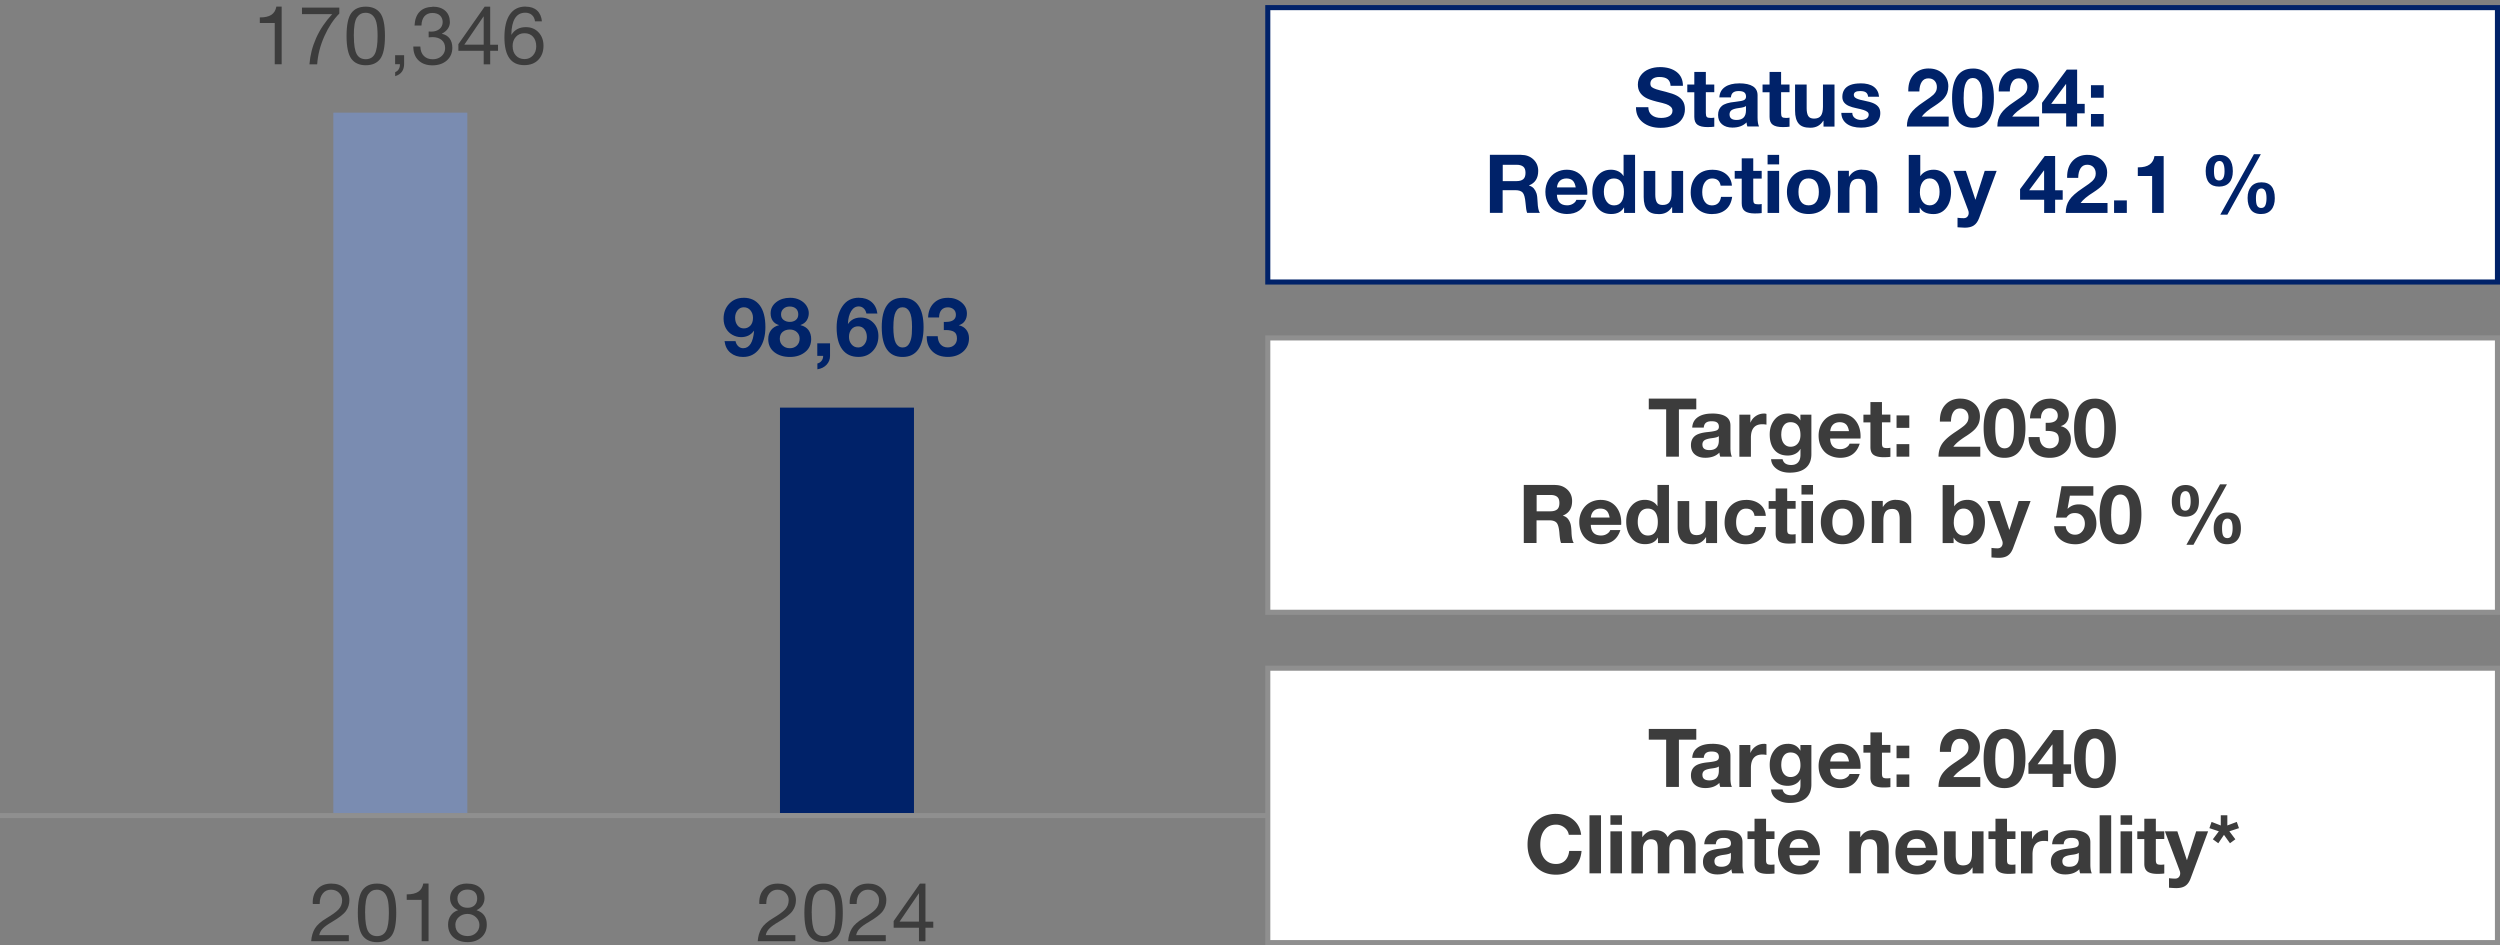 <svg xmlns="http://www.w3.org/2000/svg" width="492" height="186" viewBox="0 0 492 186"><rect x="0" y="0" width="492" height="186" fill="#808080" stroke="none"/><g data-name="Daten"><g fill="none"><path d="M13.4 156.64c.75 0 1.32.26 1.71.78.39.52.58 1.47.58 2.87s-.19 2.35-.58 2.86-.96.77-1.71.77-1.34-.27-1.72-.81c-.38-.54-.57-1.48-.57-2.83s.19-2.31.57-2.85.95-.8 1.72-.8zm-1.41 3.64c0 1.08.11 1.83.34 2.25.23.42.58.63 1.08.63s.87-.22 1.09-.66.33-1.17.33-2.19c0-.75-.05-1.33-.15-1.72-.1-.39-.25-.69-.47-.89-.22-.2-.49-.3-.81-.3-.43 0-.78.19-1.03.58-.25.38-.38 1.15-.38 2.3zM2.49 18.8c.66 0 1.17.17 1.53.51.36.34.55.81.55 1.4 0 .3-.08.57-.24.82-.16.25-.4.45-.71.62v.02c.41.09.72.29.93.59s.32.68.32 1.14c0 .65-.22 1.17-.65 1.57-.43.4-1 .6-1.71.61-.7 0-1.26-.2-1.67-.61-.41-.41-.62-.97-.62-1.69v-.03h.83c.02.5.16.89.42 1.17s.61.41 1.04.41c.3 0 .56-.06.79-.19s.4-.3.52-.5c.12-.21.18-.44.18-.69 0-.42-.13-.76-.4-1s-.63-.37-1.1-.37c-.14.01-.3.02-.47.03v-.73h.31c.41 0 .73-.11.98-.32.25-.22.38-.5.38-.85s-.11-.63-.32-.83-.51-.31-.9-.32c-.41 0-.72.14-.95.41-.23.27-.35.65-.36 1.15H.35c.04-.75.24-1.33.61-1.72.37-.39.88-.59 1.52-.6zM9.38 18.8v4.72h.93v.76h-.93v1.67H8.6v-1.67H5.59v-.83l3.13-4.65h.66zm-.8 1.22l-2.29 3.5H8.6v-3.5h-.02zM13.61 18.8c.57 0 1.02.16 1.36.47s.53.77.58 1.35h-.82c-.05-.34-.17-.61-.37-.79-.2-.19-.46-.28-.78-.28-1.07 0-1.63.9-1.67 2.71l.02.02c.37-.63.95-.94 1.72-.94.63 0 1.13.22 1.52.66.39.44.58.99.58 1.65 0 .71-.2 1.29-.61 1.74-.4.45-.97.68-1.69.68-1.58 0-2.37-1.15-2.37-3.45 0-1.24.21-2.18.64-2.84.43-.66 1.06-.98 1.89-.98zm-1.55 4.92c0 .47.13.85.39 1.15.26.3.6.44 1.04.44.39 0 .72-.15.99-.44.27-.3.4-.68.4-1.14 0-.5-.12-.89-.37-1.19-.25-.29-.59-.44-1.02-.44s-.76.15-1.02.45c-.26.3-.39.69-.39 1.17z"/></g><path fill="#002269" d="M153.5 80.22h26.37v79.79H153.5z"/><path fill="#7a8cb1" d="M65.6 22.17h26.37v137.84H65.6z"/></g><g data-name="Grafik"><path fill="none" stroke="#8f8f8f" stroke-miterlimit="10" d="M0 160.5h492"/><g fill="#3c3c3c"><path d="M65.21 173.89c1.08 0 1.94.3 2.58.91.65.61.97 1.39.97 2.35 0 .78-.22 1.48-.66 2.11-.44.63-1.37 1.35-2.78 2.18-.81.47-1.41.9-1.78 1.28-.38.38-.62.82-.71 1.31h5.82v1.2h-7.41c.07-.98.32-1.82.73-2.5.41-.69 1.18-1.37 2.3-2.04 1.11-.66 1.9-1.23 2.36-1.72s.7-1.09.7-1.82c0-.58-.21-1.06-.62-1.46-.41-.4-.94-.6-1.58-.6-.67 0-1.21.25-1.61.75-.4.5-.6 1.15-.6 1.95v.11h-1.36l-.02-.29c0-1.12.33-2.02.98-2.7.66-.68 1.55-1.02 2.68-1.02zM74.2 173.89c1.24 0 2.18.41 2.82 1.23.64.82.96 2.34.96 4.54s-.32 3.72-.96 4.54c-.64.82-1.58 1.22-2.82 1.22s-2.22-.43-2.84-1.28-.94-2.35-.94-4.48.31-3.67.94-4.51c.63-.84 1.57-1.26 2.83-1.26zm-2.34 5.76c0 1.72.19 2.91.56 3.58s.97 1 1.78 1 1.43-.35 1.79-1.05c.36-.7.54-1.86.54-3.48 0-1.19-.08-2.1-.24-2.72s-.42-1.09-.78-1.41-.8-.48-1.34-.48c-.71 0-1.28.3-1.7.91-.42.61-.62 1.82-.62 3.65zM84.34 173.89v11.34h-1.36v-8.13h-2.94v-1.09h.05c.96 0 1.7-.17 2.22-.51.52-.34.85-.88.99-1.62h1.04zM91.91 173.89c1.08 0 1.92.26 2.53.79.61.53.91 1.23.91 2.1 0 .49-.13.94-.4 1.36-.27.42-.66.75-1.17.99 1.34.43 2.02 1.37 2.02 2.83 0 1.04-.35 1.88-1.06 2.51-.71.63-1.61.94-2.7.94-1.16 0-2.1-.31-2.8-.93-.7-.62-1.06-1.46-1.06-2.53 0-.67.17-1.26.51-1.76.34-.5.83-.86 1.47-1.07-.5-.21-.89-.53-1.17-.95-.28-.42-.42-.89-.42-1.4 0-.83.31-1.52.94-2.07.62-.55 1.42-.82 2.39-.82zm-2.29 8.14c0 .67.22 1.21.67 1.6.45.39 1.03.59 1.74.59.67 0 1.23-.21 1.66-.62.44-.42.66-.94.66-1.58 0-.58-.23-1.08-.68-1.51-.45-.43-1.01-.65-1.67-.65s-1.22.2-1.69.61c-.46.41-.7.93-.7 1.57zm.4-5.2c0 .54.18.98.54 1.32.36.34.85.5 1.48.5.58 0 1.03-.17 1.37-.5.34-.33.5-.77.5-1.33s-.17-.98-.5-1.29c-.34-.3-.81-.46-1.42-.46-.58 0-1.05.16-1.42.49-.37.33-.55.74-.55 1.26z"/></g><g fill="#3c3c3c"><path d="M153.09 173.89c1.08 0 1.94.3 2.58.91.65.61.97 1.39.97 2.35 0 .78-.22 1.48-.66 2.11-.44.63-1.37 1.35-2.78 2.18-.81.47-1.41.9-1.78 1.28-.38.38-.62.82-.71 1.31h5.82v1.2h-7.41c.07-.98.32-1.82.73-2.5.41-.69 1.18-1.37 2.3-2.04 1.11-.66 1.9-1.23 2.36-1.72s.7-1.09.7-1.82c0-.58-.21-1.06-.62-1.46-.41-.4-.94-.6-1.58-.6s-1.21.25-1.61.75c-.4.5-.6 1.15-.6 1.95v.11h-1.36l-.02-.29c0-1.12.33-2.02.98-2.7s1.55-1.02 2.68-1.02zM162.08 173.89c1.24 0 2.18.41 2.82 1.23.64.82.96 2.34.96 4.54s-.32 3.72-.96 4.54c-.64.82-1.58 1.22-2.82 1.22s-2.22-.43-2.84-1.28-.94-2.35-.94-4.48.31-3.67.94-4.51c.63-.84 1.57-1.26 2.83-1.26zm-2.33 5.76c0 1.72.19 2.91.56 3.58.37.67.97 1 1.78 1s1.43-.35 1.79-1.05c.36-.7.54-1.86.54-3.48 0-1.19-.08-2.1-.24-2.72s-.42-1.09-.78-1.41-.8-.48-1.34-.48c-.71 0-1.28.3-1.7.91-.42.61-.62 1.82-.62 3.65zM170.88 173.89c1.08 0 1.94.3 2.58.91.65.61.97 1.39.97 2.35 0 .78-.22 1.48-.66 2.11-.44.63-1.37 1.35-2.78 2.18-.81.47-1.41.9-1.78 1.28-.38.38-.62.82-.71 1.31h5.82v1.2h-7.41c.07-.98.32-1.82.73-2.5.41-.69 1.18-1.37 2.3-2.04 1.11-.66 1.9-1.23 2.36-1.72s.7-1.09.7-1.82c0-.58-.21-1.06-.62-1.46-.41-.4-.94-.6-1.58-.6s-1.21.25-1.61.75c-.4.5-.6 1.15-.6 1.95v.11h-1.36l-.02-.29c0-1.12.33-2.02.98-2.7s1.55-1.02 2.68-1.02zM182.13 173.89v7.49h1.54v1.2h-1.54v2.66h-1.28v-2.66h-4.98v-1.31l5.17-7.38h1.09zm-1.31 1.93l-3.78 5.55h3.81v-5.55h-.03z"/></g><path fill="#fff" d="M249.5 1.5h242v54h-242z"/><path d="M491 2v53H250V2h241m1-1H249v55h243V1z" fill="#002269"/><path fill="#fff" d="M249.5 66.5h242v54h-242z"/><path d="M491 67v53H250V67h241m1-1H249v55h243V66z" fill="#8f8f8f"/><g><path fill="#fff" d="M249.5 131.5h242v54h-242z"/><path d="M491 132v53H250v-53h241m1-1H249v55h243v-55z" fill="#8f8f8f"/></g></g><g data-name="EN"><g fill="#3c3c3c"><path d="M55.43 1.31v11.34h-1.36V4.52h-2.94V3.43h.05c.96 0 1.7-.17 2.22-.51.52-.34.85-.88.99-1.62h1.04zM66.78 1.5v1.17c-1.14 1.14-2.12 2.62-2.94 4.45s-1.29 3.67-1.42 5.54H60.9c.13-1.77.57-3.5 1.32-5.18.75-1.68 1.81-3.25 3.16-4.7h-5.95V1.5h7.34zM71.98 1.31c1.24 0 2.18.41 2.82 1.23.64.82.96 2.34.96 4.54s-.32 3.72-.96 4.54c-.64.82-1.58 1.22-2.82 1.22s-2.22-.43-2.84-1.28-.94-2.35-.94-4.48.31-3.67.94-4.51c.63-.84 1.57-1.26 2.83-1.26zm-2.34 5.76c0 1.72.19 2.91.56 3.58s.97 1 1.78 1 1.43-.35 1.79-1.05c.36-.7.54-1.86.54-3.48 0-1.19-.08-2.1-.24-2.72s-.42-1.09-.78-1.41-.8-.48-1.34-.48c-.71 0-1.28.3-1.7.91-.42.61-.62 1.82-.62 3.65zM79.53 10.87v1.71c0 .6-.14 1.1-.42 1.51-.28.41-.73.71-1.34.9v-.8c.29-.1.51-.28.68-.54s.25-.58.25-.93v-.08h-.94v-1.78h1.78zM85.1 1.31c1.09 0 1.93.27 2.53.81.6.54.9 1.28.91 2.22 0 .47-.13.9-.4 1.3s-.66.72-1.17.98v.03c.67.15 1.18.46 1.53.94.35.48.52 1.08.52 1.81 0 1.02-.36 1.85-1.07 2.49-.71.63-1.65.96-2.82.97-1.16 0-2.08-.32-2.76-.97-.68-.64-1.02-1.54-1.03-2.68v-.05h1.38c.03.8.26 1.42.7 1.85.43.43 1 .65 1.72.65.49 0 .92-.1 1.3-.3.37-.2.66-.47.86-.8.2-.33.3-.69.3-1.09 0-.67-.22-1.2-.66-1.58s-1.04-.58-1.81-.59c-.23.02-.49.04-.77.05V6.2c.15.01.32.02.51.02.67 0 1.21-.17 1.62-.51.41-.34.62-.79.63-1.34 0-.55-.18-.99-.53-1.32s-.85-.49-1.49-.5c-.67 0-1.19.22-1.57.65-.37.43-.57 1.04-.59 1.82h-1.36c.06-1.19.4-2.1 1.01-2.72.61-.62 1.45-.93 2.51-.94zM96.47 1.31V8.8h1.54V10h-1.54v2.66h-1.28V10h-4.98V8.69l5.17-7.38h1.09zm-1.31 1.93l-3.78 5.55h3.81V3.24h-.03zM103.45 1.31c.94 0 1.69.25 2.24.75s.87 1.22.96 2.14h-1.36c-.07-.54-.28-.96-.62-1.26-.34-.29-.77-.44-1.29-.44-1.77 0-2.69 1.43-2.75 4.3l.03.03c.62-.99 1.56-1.49 2.83-1.49 1.03 0 1.87.35 2.51 1.04.64.69.96 1.57.96 2.62 0 1.12-.33 2.04-1 2.75-.67.71-1.6 1.07-2.79 1.07-2.6 0-3.9-1.82-3.9-5.47 0-1.96.35-3.46 1.06-4.5s1.74-1.56 3.12-1.56zm-2.56 7.8c0 .75.21 1.35.64 1.82s1 .7 1.71.7c.65 0 1.19-.23 1.63-.7.44-.47.66-1.07.66-1.81 0-.79-.21-1.42-.62-1.88-.41-.46-.97-.7-1.69-.7s-1.26.24-1.69.71-.65 1.09-.65 1.85z"/></g><g fill="#002269"><path d="M326.62 13.2c1.4 0 2.51.32 3.34.96.83.64 1.24 1.55 1.24 2.72h-2.43c-.03-.58-.23-1.01-.58-1.3-.36-.29-.91-.43-1.66-.43-.52 0-.94.12-1.26.34-.32.23-.48.55-.48.95 0 .33.1.57.3.72.2.15.48.28.84.4s1 .29 1.9.51c.95.24 1.68.49 2.19.77s.9.63 1.17 1.06c.27.43.4.96.4 1.59 0 .73-.19 1.37-.58 1.94-.38.57-.94 1-1.68 1.29-.74.29-1.57.44-2.5.44-1.42 0-2.58-.35-3.5-1.06-.91-.71-1.37-1.68-1.37-2.92v-.08h2.43c0 .67.23 1.19.69 1.56.46.37 1.07.55 1.82.55.67 0 1.21-.12 1.62-.36.41-.24.62-.59.62-1.06 0-.31-.11-.57-.34-.78-.22-.21-.52-.39-.9-.52-.37-.13-1-.3-1.89-.5-1.02-.26-1.77-.53-2.24-.82-.47-.29-.83-.64-1.07-1.05-.25-.41-.37-.9-.37-1.48 0-.71.21-1.34.62-1.87s.95-.93 1.61-1.18c.66-.26 1.34-.38 2.05-.38zM335.71 14.15v2.48h1.66v1.52h-1.66v4.1c0 .38.06.64.19.77s.38.19.77.19c.28 0 .51-.02.7-.06v1.78c-.32.05-.77.08-1.34.08-.87 0-1.53-.15-1.95-.45-.43-.3-.64-.82-.64-1.55v-4.85h-1.38v-1.52h1.38v-2.48h2.27zM342.27 16.4c2.41.01 3.62.79 3.62 2.35v4.38c0 .81.1 1.4.29 1.76h-2.3c-.09-.26-.14-.52-.16-.8-.67.68-1.6 1.02-2.78 1.02-.86 0-1.55-.22-2.06-.66-.51-.44-.76-1.05-.76-1.82s.24-1.34.72-1.76c.49-.44 1.38-.71 2.67-.83.92-.1 1.5-.22 1.74-.36.25-.14.37-.37.37-.66 0-.37-.11-.65-.34-.83-.22-.18-.6-.27-1.12-.27-.48 0-.84.1-1.09.3-.25.2-.39.51-.43.95h-2.27c.05-.91.43-1.59 1.12-2.06.69-.47 1.62-.7 2.78-.7zm-1.89 6.15c0 .7.46 1.06 1.39 1.06 1.22-.01 1.83-.63 1.84-1.87v-.88c-.18.18-.64.31-1.38.4-.64.08-1.11.21-1.41.39-.3.19-.45.49-.45.9zM350.52 14.15v2.48h1.66v1.52h-1.66v4.1c0 .38.06.64.19.77s.38.19.77.19c.28 0 .51-.02.7-.06v1.78c-.32.05-.77.08-1.34.08-.87 0-1.53-.15-1.95-.45-.43-.3-.64-.82-.64-1.55v-4.85h-1.38v-1.52h1.38v-2.48h2.27zM355.55 16.63v4.69c0 .64.1 1.14.3 1.49.2.35.59.53 1.15.53.63 0 1.08-.19 1.35-.56s.41-.97.41-1.79v-4.35h2.27v8.27h-2.16v-1.15h-.05c-.57.92-1.41 1.38-2.54 1.38s-1.85-.27-2.31-.82c-.46-.55-.7-1.39-.7-2.54v-5.14h2.27zM366.15 16.4c1.11 0 1.98.22 2.6.67s.97 1.1 1.05 1.97h-2.16c-.03-.39-.18-.68-.43-.86s-.63-.26-1.12-.26c-.43 0-.74.06-.95.19s-.31.32-.31.58c0 .19.07.35.21.48.14.13.35.24.63.34.28.1.59.18.94.24 1.03.2 1.77.41 2.19.62.43.21.74.47.94.77.2.3.3.67.3 1.1 0 .93-.34 1.64-1.02 2.14-.68.5-1.6.74-2.76.74s-2.16-.26-2.84-.78c-.68-.52-1.03-1.23-1.05-2.13h2.16c0 .43.17.77.5 1.02.33.25.75.38 1.25.38.43 0 .78-.09 1.06-.28.28-.19.42-.45.42-.78 0-.21-.09-.39-.26-.53-.18-.14-.42-.26-.74-.37-.32-.11-.82-.23-1.49-.37-.53-.11-1.01-.25-1.42-.43s-.73-.42-.95-.71c-.22-.29-.33-.65-.33-1.08 0-.54.13-1.02.39-1.42s.66-.71 1.2-.92 1.21-.31 2.01-.31zM379.59 13.48c1.1 0 2.01.33 2.74.98.73.66 1.1 1.5 1.1 2.52 0 .47-.07.9-.21 1.29-.14.39-.38.78-.71 1.16-.34.38-.92.85-1.75 1.39-1.25.78-2.1 1.49-2.56 2.13h5.3v1.95h-8.22c0-.97.23-1.81.7-2.52.46-.71 1.33-1.49 2.6-2.33 1.01-.67 1.65-1.14 1.92-1.41s.45-.52.54-.75.14-.48.14-.74c0-.51-.15-.93-.45-1.25-.3-.32-.71-.48-1.23-.48-.57 0-1 .23-1.3.69-.3.46-.46 1.09-.47 1.89h-2.18v-.21c0-1.31.37-2.36 1.1-3.14.74-.78 1.72-1.18 2.96-1.18zM388.27 13.48c1.34 0 2.37.49 3.07 1.46s1.06 2.41 1.06 4.32-.35 3.41-1.05 4.39c-.7.99-1.73 1.48-3.08 1.48-2.73 0-4.1-1.96-4.1-5.87 0-1.9.34-3.34 1.03-4.31s1.71-1.46 3.06-1.46zm-1.83 5.71c0 1.51.16 2.57.47 3.17.31.6.77.9 1.35.9.47 0 .83-.16 1.1-.48s.45-.74.58-1.26.18-1.29.18-2.33c0-1.39-.16-2.37-.49-2.96-.33-.59-.79-.88-1.38-.88s-1.03.3-1.34.9c-.31.6-.46 1.58-.46 2.94zM397.39 13.48c1.1 0 2.01.33 2.74.98.73.66 1.1 1.5 1.1 2.52 0 .47-.07.9-.21 1.29-.14.39-.38.78-.71 1.16-.34.38-.92.85-1.75 1.39-1.25.78-2.1 1.49-2.56 2.13h5.3v1.95h-8.22c0-.97.23-1.81.7-2.52.46-.71 1.33-1.49 2.6-2.33 1.01-.67 1.65-1.14 1.92-1.41s.45-.52.54-.75.14-.48.14-.74c0-.51-.15-.93-.45-1.25-.3-.32-.71-.48-1.23-.48-.57 0-1 .23-1.3.69-.3.46-.46 1.09-.47 1.89h-2.18v-.21c0-1.31.37-2.36 1.1-3.14.74-.78 1.72-1.18 2.96-1.18zM408.78 13.7v6.74h1.49v1.87h-1.49v2.59h-2.16v-2.59h-4.74v-2.08l4.86-6.53h2.03zm-2.21 2.85l-2.9 3.89h2.94v-3.89h-.05zM414.01 16.77v2.46h-2.51v-2.46h2.51zm0 5.67v2.46h-2.51v-2.46h2.51zM299.38 30.48c.96 0 1.76.3 2.39.89.63.59.95 1.35.95 2.26 0 1.43-.6 2.38-1.81 2.86v.03c.41.12.72.31.95.58s.4.59.52.95.19.94.22 1.74c.04 1.04.19 1.74.45 2.1h-2.51c-.14-.35-.25-1.01-.32-1.98-.09-1.02-.27-1.69-.56-2.01-.29-.31-.76-.47-1.41-.47h-2.53v4.46h-2.51V30.47h6.16zm-.88 5.16c.53 0 .95-.12 1.26-.36.3-.24.46-.66.46-1.27 0-.58-.15-.98-.45-1.22-.3-.24-.73-.36-1.28-.36h-2.75v3.22h2.77zM308.36 33.4c.78 0 1.47.18 2.08.54.61.36 1.08.89 1.43 1.58.35.69.52 1.48.52 2.38 0 .09 0 .22-.02.42h-5.97c.02.66.19 1.18.52 1.54s.82.55 1.5.55c.42 0 .8-.1 1.14-.31s.57-.46.66-.76h2c-.59 1.86-1.88 2.78-3.87 2.78-.76-.01-1.46-.18-2.1-.5-.65-.32-1.16-.82-1.54-1.5-.38-.68-.58-1.46-.58-2.36 0-.84.19-1.61.58-2.3s.91-1.21 1.55-1.55c.65-.34 1.34-.51 2.09-.51zm1.74 3.48c-.11-.62-.3-1.07-.59-1.34s-.7-.42-1.23-.42-.99.16-1.31.47c-.32.31-.51.74-.56 1.29h3.7zM321.78 30.48V41.9h-2.16v-1.06h-.03c-.49.85-1.33 1.28-2.51 1.28s-2.05-.42-2.71-1.25c-.67-.83-1-1.89-1-3.18s.34-2.29 1.02-3.09 1.56-1.2 2.65-1.2c.5 0 .97.1 1.42.31.44.21.79.51 1.03.92h.03v-4.16h2.27zm-6.14 7.28c0 .76.18 1.39.54 1.9s.85.76 1.46.76c.65 0 1.14-.24 1.46-.71.33-.47.49-1.13.49-1.96s-.17-1.48-.51-1.94c-.34-.46-.83-.69-1.46-.69s-1.14.24-1.48.72c-.34.48-.5 1.12-.5 1.92zM325.76 33.63v4.69c0 .64.1 1.14.3 1.49.2.35.59.53 1.15.53.63 0 1.08-.19 1.35-.56s.41-.97.41-1.79v-4.35h2.27v8.27h-2.16v-1.15h-.05c-.57.92-1.41 1.38-2.54 1.38s-1.85-.27-2.31-.82c-.46-.55-.7-1.39-.7-2.54v-5.14h2.27zM336.95 33.4c1.12 0 2.03.29 2.74.86.7.57 1.09 1.33 1.15 2.28h-2.22c-.15-.95-.71-1.42-1.68-1.42-.6 0-1.07.25-1.42.74S335 37 335 37.81s.17 1.41.5 1.89.79.72 1.39.72c1.03 0 1.64-.56 1.81-1.68h2.19c-.15 1.1-.57 1.94-1.27 2.52-.7.58-1.6.87-2.71.87-1.23 0-2.23-.39-3.01-1.18s-1.17-1.8-1.17-3.06c0-1.37.38-2.45 1.15-3.26.77-.81 1.79-1.22 3.07-1.22zM345.04 31.15v2.48h1.66v1.52h-1.66v4.1c0 .38.06.64.19.77s.38.19.77.19c.28 0 .51-.02.7-.06v1.78c-.32.05-.77.08-1.34.08-.87 0-1.53-.15-1.95-.45-.43-.3-.64-.82-.64-1.55v-4.85h-1.38v-1.52h1.38v-2.48h2.27zM350.13 30.48v1.87h-2.27v-1.87h2.27zm0 3.15v8.27h-2.27v-8.27h2.27zM355.94 33.4c1.32 0 2.37.4 3.14 1.21.77.81 1.15 1.86 1.15 3.16s-.39 2.37-1.18 3.16c-.78.79-1.82 1.19-3.11 1.19s-2.35-.4-3.12-1.21c-.77-.8-1.15-1.85-1.15-3.14s.39-2.39 1.18-3.18c.78-.79 1.82-1.18 3.1-1.18zm-2 4.37c0 .84.17 1.49.51 1.95.34.46.84.69 1.49.69s1.18-.23 1.51-.7c.34-.47.5-1.11.5-1.94s-.17-1.51-.52-1.97c-.35-.46-.85-.69-1.51-.69s-1.13.23-1.47.69c-.34.46-.51 1.11-.51 1.97zM366.45 33.4c1.06 0 1.82.27 2.3.8.47.53.71 1.38.71 2.54v5.15h-2.27V37.2c0-.68-.11-1.19-.33-1.52-.22-.33-.59-.5-1.13-.5-.62 0-1.07.19-1.34.56-.28.37-.42.99-.42 1.84v4.3h-2.27v-8.27h2.16v1.15h.05c.57-.92 1.41-1.38 2.54-1.38zM377.91 30.48v4.16h.03c.25-.37.59-.67 1.05-.9.45-.22.97-.34 1.56-.34 1.01 0 1.84.41 2.47 1.22.63.81.95 1.86.95 3.14s-.31 2.34-.94 3.15-1.46 1.22-2.5 1.22c-1.34 0-2.25-.43-2.7-1.28h-.03v1.06h-2.16V30.49h2.27zm-.08 7.29c0 .8.18 1.44.53 1.92s.82.72 1.41.72 1.04-.23 1.4-.7c.36-.47.54-1.11.54-1.94s-.17-1.46-.52-1.94-.82-.72-1.43-.72-1.07.25-1.41.74-.51 1.13-.51 1.92zM386.88 33.63l1.87 5.66h.03l1.81-5.66h2.35l-3.46 9.31c-.25.65-.58 1.12-1.02 1.42-.43.3-1.03.45-1.8.45-.33 0-.81-.03-1.42-.08v-1.87c.41.05.81.08 1.2.08.32 0 .57-.1.74-.3.18-.2.26-.45.26-.74 0-.17-.03-.34-.1-.51l-2.91-7.76h2.43zM404.45 30.7v6.74h1.49v1.87h-1.49v2.59h-2.16v-2.59h-4.74v-2.08l4.86-6.53h2.03zm-2.21 2.85l-2.9 3.89h2.94v-3.89h-.05zM410.85 30.48c1.1 0 2.01.33 2.74.98.73.66 1.1 1.5 1.1 2.52 0 .47-.07.9-.21 1.29-.14.39-.38.78-.71 1.16-.34.38-.92.85-1.75 1.39-1.25.78-2.1 1.49-2.56 2.13h5.3v1.95h-8.22c0-.97.23-1.81.7-2.52.46-.71 1.33-1.49 2.6-2.33 1.01-.67 1.65-1.14 1.92-1.41s.45-.52.54-.75.14-.48.14-.74c0-.51-.15-.93-.45-1.25-.3-.32-.71-.48-1.23-.48-.57 0-1 .23-1.3.69-.3.46-.46 1.09-.47 1.89h-2.18v-.21c0-1.31.37-2.36 1.1-3.14.74-.78 1.72-1.18 2.96-1.18zM418.56 39.44v2.46h-2.51v-2.46h2.51zM425.81 30.7v11.2h-2.27v-7.26h-2.82v-1.71h.16c1.85 0 2.89-.74 3.12-2.22h1.81zM436.8 30.48c.84 0 1.49.27 1.94.82.45.55.68 1.35.68 2.39 0 .98-.23 1.73-.7 2.25s-1.14.78-2 .78c-1.76 0-2.64-1.02-2.64-3.07 0-.98.24-1.75.72-2.32s1.15-.85 2-.85zm-1.09 3.21c0 .71.09 1.2.26 1.45.18.25.43.38.76.38.7 0 1.06-.61 1.06-1.82 0-1.34-.33-2.02-.99-2.02-.35 0-.62.15-.81.46s-.28.83-.28 1.55zm9.22-3.34l-6.59 11.9h-1.39l6.62-11.9h1.36zm.13 5.53c1.75 0 2.62 1.04 2.62 3.14 0 .96-.23 1.72-.7 2.27-.46.55-1.13.83-2.01.83-.92 0-1.59-.29-2.01-.86-.42-.57-.63-1.34-.63-2.3s.24-1.71.72-2.26c.48-.55 1.15-.82 2-.82zm-1.09 3.11c0 .75.08 1.26.26 1.53.17.27.43.41.77.41.41 0 .68-.18.83-.54s.22-.82.22-1.4c0-1.27-.34-1.9-1.01-1.9-.71 0-1.07.63-1.07 1.9z"/></g><g fill="#3c3c3c"><path d="M333.83 78.45v2.11h-3.42v9.31h-2.51v-9.31h-3.42v-2.11h9.36zM336.93 81.38c2.41.01 3.62.79 3.62 2.35v4.38c0 .81.1 1.4.29 1.76h-2.3c-.09-.26-.14-.52-.16-.8-.67.68-1.6 1.02-2.78 1.02-.86 0-1.55-.22-2.06-.66-.51-.44-.76-1.05-.76-1.82s.24-1.34.72-1.76c.49-.44 1.38-.71 2.67-.83.92-.1 1.5-.22 1.74-.36.25-.14.37-.37.37-.66 0-.37-.11-.65-.34-.83-.22-.18-.6-.27-1.12-.27-.48 0-.84.1-1.09.3-.25.2-.39.51-.43.95h-2.27c.05-.91.43-1.59 1.12-2.06.69-.47 1.62-.7 2.78-.7zm-1.89 6.14c0 .7.46 1.06 1.39 1.06 1.22-.01 1.83-.63 1.84-1.87v-.88c-.18.18-.64.31-1.38.4-.64.08-1.11.21-1.41.39-.3.19-.45.49-.45.9zM347.14 81.38c.19 0 .36.03.5.08v2.11c-.25-.05-.52-.08-.82-.08-1.49 0-2.24.89-2.24 2.66v3.73h-2.27v-8.27h2.16v1.54h.03c.22-.53.58-.96 1.06-1.28a2.82 2.82 0 011.58-.48zM351.83 81.38c1.14 0 1.96.44 2.46 1.33h.03v-1.1h2.16v7.76c0 1.19-.37 2.1-1.11 2.72-.74.62-1.79.93-3.16.93-1.05 0-1.91-.25-2.58-.75s-1.04-1.14-1.08-1.9h2.26c.18.76.75 1.14 1.7 1.14.59 0 1.04-.17 1.35-.52.31-.35.47-.84.47-1.48v-1.14h-.03c-.22.41-.55.72-.98.94-.43.22-.93.34-1.5.34-1.11 0-1.98-.36-2.6-1.09s-.94-1.75-.94-3.07c0-1.17.33-2.15.98-2.93.66-.78 1.51-1.17 2.57-1.17zm-1.28 4.06c0 .78.16 1.39.49 1.82.33.44.78.66 1.35.66s1.06-.21 1.41-.63c.35-.42.53-.98.53-1.67 0-.83-.17-1.46-.5-1.89s-.82-.64-1.45-.64c-.59 0-1.04.22-1.35.66-.31.44-.47 1.01-.47 1.69zM362.13 81.38c.78 0 1.47.18 2.08.54.61.36 1.08.89 1.43 1.58.35.69.52 1.48.52 2.38 0 .09 0 .22-.02.42h-5.97c.02.66.19 1.18.52 1.54s.82.55 1.5.55c.42 0 .8-.1 1.14-.31s.57-.46.66-.76h2c-.59 1.86-1.88 2.78-3.87 2.78-.76-.01-1.46-.18-2.1-.5-.65-.32-1.16-.82-1.54-1.5-.38-.68-.58-1.46-.58-2.36 0-.84.19-1.61.58-2.3s.91-1.21 1.55-1.55c.65-.34 1.34-.51 2.09-.51zm1.75 3.47c-.11-.62-.3-1.07-.59-1.34s-.7-.42-1.23-.42-.99.16-1.31.47c-.32.31-.51.74-.56 1.29h3.7zM370.37 79.12v2.48h1.66v1.52h-1.66v4.1c0 .38.06.64.19.77s.38.19.77.19c.28 0 .51-.02.7-.06v1.78c-.32.05-.77.08-1.34.08-.87 0-1.53-.15-1.95-.45-.43-.3-.64-.82-.64-1.55v-4.85h-1.38v-1.52h1.38v-2.48h2.27zM375.75 81.75v2.46h-2.51v-2.46h2.51zm0 5.66v2.46h-2.51v-2.46h2.51zM385.81 78.45c1.1 0 2.01.33 2.74.98.73.66 1.1 1.5 1.1 2.52 0 .47-.07.9-.21 1.29-.14.39-.38.78-.71 1.16-.34.38-.92.85-1.75 1.39-1.25.78-2.1 1.49-2.56 2.13h5.3v1.95h-8.22c0-.97.23-1.81.7-2.52.46-.71 1.33-1.49 2.6-2.33 1.01-.67 1.65-1.14 1.92-1.41s.45-.52.54-.75.14-.48.14-.74c0-.51-.15-.93-.45-1.25-.3-.32-.71-.48-1.23-.48-.57 0-1 .23-1.3.69-.3.46-.46 1.09-.47 1.89h-2.18v-.21c0-1.31.37-2.36 1.1-3.14.74-.78 1.72-1.18 2.96-1.18zM394.48 78.45c1.34 0 2.37.49 3.07 1.46s1.06 2.41 1.06 4.32-.35 3.41-1.05 4.39c-.7.99-1.73 1.48-3.08 1.48-2.73 0-4.1-1.96-4.1-5.87 0-1.9.34-3.34 1.03-4.31s1.71-1.46 3.06-1.46zm-1.82 5.71c0 1.51.16 2.57.47 3.17.31.6.77.9 1.35.9.47 0 .83-.16 1.1-.48s.45-.74.58-1.26.18-1.29.18-2.33c0-1.39-.16-2.37-.49-2.96-.33-.59-.79-.88-1.38-.88s-1.03.3-1.34.9c-.31.6-.46 1.58-.46 2.94zM403.38 78.45c1.06 0 1.95.3 2.67.9.73.6 1.09 1.33 1.09 2.21 0 .55-.13 1.04-.4 1.45-.27.41-.66.69-1.17.84v.03c.63.14 1.12.44 1.46.9s.52 1.01.52 1.64c0 1.09-.39 1.97-1.18 2.66s-1.78 1.02-2.98 1.02c-1.28 0-2.29-.36-3.04-1.08-.75-.72-1.12-1.68-1.12-2.87v-.13h2.16c.03.7.22 1.25.57 1.63.35.38.81.58 1.4.58.53 0 .97-.16 1.31-.49s.51-.75.51-1.27c0-.65-.2-1.09-.59-1.32s-.94-.34-1.65-.34h-.35v-1.6h.42c.64 0 1.13-.12 1.46-.36s.5-.58.5-1.03c0-.48-.16-.85-.47-1.1-.31-.26-.69-.38-1.11-.38-.54 0-.97.18-1.27.53-.3.35-.46.84-.46 1.47h-2.16c.04-1.18.41-2.13 1.11-2.82s1.62-1.05 2.76-1.05zM412.28 78.45c1.34 0 2.37.49 3.07 1.46s1.06 2.41 1.06 4.32-.35 3.41-1.05 4.39c-.7.99-1.73 1.48-3.08 1.48-2.73 0-4.1-1.96-4.1-5.87 0-1.9.34-3.34 1.03-4.31s1.71-1.46 3.06-1.46zm-1.83 5.71c0 1.51.16 2.57.47 3.17.31.6.77.9 1.35.9.47 0 .83-.16 1.1-.48s.45-.74.58-1.26.18-1.29.18-2.33c0-1.39-.16-2.37-.49-2.96-.33-.59-.79-.88-1.38-.88s-1.03.3-1.34.9c-.31.6-.46 1.58-.46 2.94zM306.05 95.45c.96 0 1.76.3 2.39.89.63.59.95 1.35.95 2.26 0 1.43-.6 2.38-1.81 2.86v.03c.41.12.72.31.95.58s.4.59.52.95.19.94.22 1.74c.04 1.04.19 1.74.45 2.1h-2.51c-.14-.35-.25-1.01-.32-1.98-.09-1.02-.27-1.69-.56-2.01-.29-.31-.76-.47-1.41-.47h-2.53v4.46h-2.51V95.44h6.16zm-.88 5.17c.53 0 .95-.12 1.26-.36.3-.24.46-.66.46-1.27 0-.58-.15-.98-.45-1.22-.3-.24-.73-.36-1.28-.36h-2.75v3.22h2.77zM315.03 98.38c.78 0 1.47.18 2.08.54.61.36 1.08.89 1.43 1.58.35.69.52 1.48.52 2.38 0 .09 0 .22-.02.42h-5.97c.02.66.19 1.18.52 1.54s.82.55 1.5.55c.42 0 .8-.1 1.14-.31s.57-.46.66-.76h2c-.59 1.86-1.88 2.78-3.87 2.78-.76-.01-1.46-.18-2.1-.5-.65-.32-1.16-.82-1.54-1.5-.38-.68-.58-1.46-.58-2.36 0-.84.19-1.61.58-2.3s.91-1.21 1.55-1.55c.65-.34 1.34-.51 2.09-.51zm1.74 3.47c-.11-.62-.3-1.07-.59-1.34s-.7-.42-1.23-.42-.99.16-1.31.47c-.32.31-.51.74-.56 1.29h3.7zM328.45 95.45v11.42h-2.16v-1.06h-.03c-.49.85-1.33 1.28-2.51 1.28s-2.05-.42-2.71-1.25c-.67-.83-1-1.89-1-3.18s.34-2.29 1.02-3.09 1.56-1.2 2.65-1.2c.5 0 .97.1 1.42.31.44.21.79.51 1.03.92h.03v-4.16h2.27zm-6.14 7.28c0 .76.18 1.39.54 1.9s.85.76 1.46.76c.65 0 1.14-.24 1.46-.71.33-.47.49-1.13.49-1.96s-.17-1.48-.51-1.94c-.34-.46-.83-.69-1.46-.69s-1.14.24-1.48.72c-.34.48-.5 1.12-.5 1.92zM332.44 98.6v4.69c0 .64.1 1.14.3 1.49.2.35.59.53 1.15.53.63 0 1.08-.19 1.35-.56s.41-.97.41-1.79v-4.35h2.27v8.27h-2.16v-1.15h-.05c-.57.92-1.41 1.38-2.54 1.38s-1.85-.27-2.31-.82c-.46-.55-.7-1.39-.7-2.54v-5.14h2.27zM343.62 98.38c1.12 0 2.03.29 2.74.86.7.57 1.09 1.33 1.15 2.28h-2.22c-.15-.95-.71-1.42-1.68-1.42-.6 0-1.07.25-1.42.74s-.52 1.14-.52 1.95.17 1.41.5 1.89.79.72 1.39.72c1.03 0 1.64-.56 1.81-1.68h2.19c-.15 1.1-.57 1.94-1.27 2.52-.7.58-1.6.87-2.71.87-1.23 0-2.23-.39-3.01-1.18s-1.17-1.8-1.17-3.06c0-1.37.38-2.45 1.15-3.26.77-.81 1.79-1.22 3.07-1.22zM351.72 96.12v2.48h1.66v1.52h-1.66v4.1c0 .38.06.64.19.77s.38.19.77.19c.28 0 .51-.02.7-.06v1.78c-.32.05-.77.08-1.34.08-.87 0-1.53-.15-1.95-.45-.43-.3-.64-.82-.64-1.55v-4.85h-1.38v-1.52h1.38v-2.48h2.27zM356.8 95.45v1.87h-2.27v-1.87h2.27zm0 3.15v8.27h-2.27V98.6h2.27zM362.61 98.38c1.32 0 2.37.4 3.14 1.21.77.81 1.15 1.86 1.15 3.16s-.39 2.37-1.18 3.16c-.78.79-1.82 1.19-3.11 1.19s-2.35-.4-3.12-1.21c-.77-.8-1.15-1.85-1.15-3.14s.39-2.39 1.18-3.18c.78-.79 1.82-1.18 3.1-1.18zm-2 4.37c0 .84.17 1.49.51 1.95.34.46.84.69 1.49.69s1.18-.23 1.51-.7c.34-.47.5-1.11.5-1.94s-.17-1.51-.52-1.97c-.35-.46-.85-.69-1.51-.69s-1.13.23-1.47.69c-.34.46-.51 1.11-.51 1.97zM373.12 98.38c1.06 0 1.82.27 2.3.8.47.53.71 1.38.71 2.54v5.15h-2.27v-4.69c0-.68-.11-1.19-.33-1.52-.22-.33-.59-.5-1.13-.5-.62 0-1.07.19-1.34.56-.28.37-.42.99-.42 1.84v4.3h-2.27v-8.27h2.16v1.15h.05c.57-.92 1.41-1.38 2.54-1.38zM384.58 95.45v4.16h.03c.25-.37.59-.67 1.05-.9.45-.22.97-.34 1.56-.34 1.01 0 1.84.41 2.47 1.22.63.81.95 1.86.95 3.14s-.31 2.34-.94 3.15-1.46 1.22-2.5 1.22c-1.34 0-2.25-.43-2.7-1.28h-.03v1.06h-2.16V95.46h2.27zm-.08 7.3c0 .8.18 1.44.53 1.92s.82.72 1.41.72 1.04-.23 1.4-.7c.36-.47.54-1.11.54-1.94s-.17-1.46-.52-1.94-.82-.72-1.43-.72-1.07.25-1.41.74-.51 1.13-.51 1.92zM393.56 98.6l1.87 5.66h.03l1.81-5.66h2.35l-3.46 9.31c-.25.65-.58 1.12-1.02 1.42-.43.3-1.03.45-1.8.45-.33 0-.81-.03-1.42-.08v-1.87c.41.05.81.08 1.2.08.32 0 .57-.1.74-.3.18-.2.26-.45.26-.74 0-.17-.03-.34-.1-.51l-2.91-7.76h2.43zM411.97 95.68v1.87h-4.62l-.45 2.54.03.03c.58-.58 1.31-.86 2.19-.86 1.03 0 1.87.35 2.5 1.06.63.7.95 1.62.95 2.75s-.4 2.07-1.21 2.86-1.77 1.18-2.9 1.18c-1.25 0-2.26-.33-3.02-.98s-1.16-1.51-1.18-2.58h2.27c.05.51.25.92.58 1.22.34.3.75.46 1.26.46.57 0 1.03-.21 1.39-.63.36-.42.54-.93.54-1.53s-.17-1.1-.52-1.5c-.35-.4-.82-.6-1.43-.6-.41 0-.74.07-.99.22-.26.14-.49.37-.7.68h-2.05l1.1-6.19h6.26zM417.3 95.45c1.34 0 2.37.49 3.07 1.46s1.06 2.41 1.06 4.32-.35 3.41-1.05 4.39c-.7.99-1.73 1.48-3.08 1.48-2.73 0-4.1-1.96-4.1-5.87 0-1.9.34-3.34 1.03-4.31s1.71-1.46 3.06-1.46zm-1.83 5.71c0 1.51.16 2.57.47 3.17.31.6.77.9 1.35.9.47 0 .83-.16 1.1-.48s.45-.74.58-1.26.18-1.29.18-2.33c0-1.39-.16-2.37-.49-2.96-.33-.59-.79-.88-1.38-.88s-1.03.3-1.34.9c-.31.6-.46 1.58-.46 2.94zM430.13 95.45c.84 0 1.49.27 1.94.82.45.55.68 1.35.68 2.39 0 .98-.23 1.73-.7 2.25s-1.14.78-2 .78c-1.76 0-2.64-1.02-2.64-3.07 0-.98.24-1.75.72-2.32s1.15-.85 2-.85zm-1.09 3.22c0 .71.09 1.2.26 1.45.18.25.43.38.76.38.7 0 1.06-.61 1.06-1.82 0-1.34-.33-2.02-.99-2.02-.35 0-.62.15-.81.46s-.28.83-.28 1.55zm9.22-3.35l-6.59 11.9h-1.39l6.62-11.9h1.36zm.13 5.54c1.75 0 2.62 1.04 2.62 3.14 0 .96-.23 1.72-.7 2.27-.46.55-1.13.83-2.01.83-.92 0-1.59-.29-2.01-.86s-.63-1.34-.63-2.3.24-1.71.72-2.26c.48-.55 1.15-.82 2-.82zm-1.09 3.1c0 .75.09 1.26.26 1.53s.43.41.77.41c.41 0 .68-.18.83-.54s.22-.82.22-1.4c0-1.27-.34-1.9-1.01-1.9-.71 0-1.07.63-1.07 1.9z"/></g><g fill="#3c3c3c"><path d="M333.83 143.45v2.11h-3.42v9.31h-2.51v-9.31h-3.42v-2.11h9.36zM336.93 146.38c2.41.01 3.62.79 3.62 2.35v4.38c0 .81.1 1.4.29 1.76h-2.3c-.09-.26-.14-.52-.16-.8-.67.68-1.6 1.02-2.78 1.02-.86 0-1.55-.22-2.06-.66-.51-.44-.76-1.05-.76-1.82s.24-1.34.72-1.76c.49-.44 1.38-.71 2.67-.83.92-.1 1.5-.22 1.74-.36.25-.14.37-.37.37-.66 0-.37-.11-.65-.34-.83-.22-.18-.6-.27-1.12-.27-.48 0-.84.1-1.09.3-.25.2-.39.51-.43.95h-2.27c.05-.91.43-1.59 1.12-2.06.69-.47 1.62-.7 2.78-.7zm-1.89 6.14c0 .7.46 1.06 1.39 1.06 1.22-.01 1.83-.63 1.84-1.87v-.88c-.18.18-.64.31-1.38.4-.64.08-1.11.21-1.41.39-.3.19-.45.49-.45.9zM347.14 146.38c.19 0 .36.03.5.08v2.11c-.25-.05-.52-.08-.82-.08-1.49 0-2.24.89-2.24 2.66v3.73h-2.27v-8.27h2.16v1.54h.03c.22-.53.58-.96 1.06-1.28a2.82 2.82 0 011.58-.48zM351.83 146.38c1.14 0 1.96.44 2.46 1.33h.03v-1.1h2.16v7.76c0 1.19-.37 2.1-1.11 2.72-.74.62-1.79.93-3.16.93-1.05 0-1.91-.25-2.58-.75s-1.04-1.14-1.08-1.9h2.26c.18.76.75 1.14 1.7 1.14.59 0 1.04-.17 1.35-.52.31-.35.47-.84.47-1.48v-1.14h-.03c-.22.41-.55.72-.98.94-.43.22-.93.34-1.5.34-1.11 0-1.98-.36-2.6-1.09s-.94-1.75-.94-3.07c0-1.17.33-2.15.98-2.93.66-.78 1.51-1.17 2.57-1.17zm-1.28 4.06c0 .78.16 1.39.49 1.82.33.44.78.66 1.35.66s1.06-.21 1.41-.63c.35-.42.53-.98.53-1.67 0-.83-.17-1.46-.5-1.89s-.82-.64-1.45-.64c-.59 0-1.04.22-1.35.66-.31.44-.47 1.01-.47 1.69zM362.13 146.38c.78 0 1.47.18 2.08.54.61.36 1.08.89 1.43 1.58.35.69.52 1.48.52 2.38 0 .09 0 .22-.02.42h-5.97c.02.66.19 1.18.52 1.54s.82.55 1.5.55c.42 0 .8-.1 1.14-.31s.57-.46.66-.76h2c-.59 1.86-1.88 2.78-3.87 2.78-.76-.01-1.46-.18-2.1-.5-.65-.32-1.16-.82-1.54-1.5-.38-.68-.58-1.46-.58-2.36 0-.84.19-1.61.58-2.3s.91-1.21 1.55-1.55c.65-.34 1.34-.51 2.09-.51zm1.75 3.47c-.11-.62-.3-1.07-.59-1.34s-.7-.42-1.23-.42-.99.16-1.31.47c-.32.31-.51.74-.56 1.29h3.7zM370.37 144.12v2.48h1.66v1.52h-1.66v4.1c0 .38.06.64.19.77s.38.19.77.19c.28 0 .51-.02.7-.06v1.78c-.32.05-.77.08-1.34.08-.87 0-1.53-.15-1.95-.45-.43-.3-.64-.82-.64-1.55v-4.85h-1.38v-1.52h1.38v-2.48h2.27zM375.75 146.75v2.46h-2.51v-2.46h2.51zm0 5.66v2.46h-2.51v-2.46h2.51zM385.81 143.45c1.1 0 2.01.33 2.74.98.73.66 1.1 1.5 1.1 2.52 0 .47-.07.9-.21 1.29-.14.39-.38.78-.71 1.16-.34.38-.92.85-1.75 1.39-1.25.78-2.1 1.49-2.56 2.13h5.3v1.95h-8.22c0-.97.23-1.81.7-2.52.46-.71 1.33-1.49 2.6-2.33 1.01-.67 1.65-1.14 1.92-1.41s.45-.52.54-.75.14-.48.14-.74c0-.51-.15-.93-.45-1.25-.3-.32-.71-.48-1.23-.48-.57 0-1 .23-1.3.69-.3.46-.46 1.09-.47 1.89h-2.18v-.21c0-1.31.37-2.36 1.1-3.14.74-.78 1.72-1.18 2.96-1.18zM394.48 143.45c1.34 0 2.37.49 3.07 1.46s1.06 2.41 1.06 4.32-.35 3.41-1.05 4.39c-.7.99-1.73 1.48-3.08 1.48-2.73 0-4.1-1.96-4.1-5.87 0-1.9.34-3.34 1.03-4.31s1.71-1.46 3.06-1.46zm-1.82 5.71c0 1.51.16 2.57.47 3.17.31.6.77.9 1.35.9.47 0 .83-.16 1.1-.48s.45-.74.58-1.26.18-1.29.18-2.33c0-1.39-.16-2.37-.49-2.96-.33-.59-.79-.88-1.38-.88s-1.03.3-1.34.9c-.31.6-.46 1.58-.46 2.94zM406.1 143.68v6.74h1.49v1.87h-1.49v2.59h-2.16v-2.59h-4.74v-2.08l4.86-6.53h2.03zm-2.21 2.84l-2.9 3.89h2.94v-3.89h-.05zM412.28 143.45c1.34 0 2.37.49 3.07 1.46s1.06 2.41 1.06 4.32-.35 3.41-1.05 4.39c-.7.99-1.73 1.48-3.08 1.48-2.73 0-4.1-1.96-4.1-5.87 0-1.9.34-3.34 1.03-4.31s1.71-1.46 3.06-1.46zm-1.83 5.71c0 1.51.16 2.57.47 3.17.31.6.77.9 1.35.9.47 0 .83-.16 1.1-.48s.45-.74.58-1.26.18-1.29.18-2.33c0-1.39-.16-2.37-.49-2.96-.33-.59-.79-.88-1.38-.88s-1.03.3-1.34.9c-.31.6-.46 1.58-.46 2.94zM306.24 160.18c1.33 0 2.45.38 3.36 1.13s1.43 1.75 1.57 2.98h-2.43c-.09-.57-.37-1.04-.85-1.42s-1.03-.58-1.65-.58c-.98 0-1.74.35-2.29 1.06s-.82 1.66-.82 2.86.27 2.1.82 2.79c.55.69 1.31 1.03 2.28 1.03.73 0 1.31-.22 1.76-.66.45-.44.73-1.07.83-1.9h2.43c-.13 1.45-.65 2.59-1.56 3.42s-2.07 1.25-3.46 1.25c-1.67 0-3.03-.55-4.06-1.66-1.03-1.1-1.55-2.53-1.55-4.28s.51-3.22 1.54-4.34 2.38-1.69 4.08-1.69zM315.08 160.45v11.42h-2.27v-11.42h2.27zM319.2 160.45v1.87h-2.27v-1.87h2.27zm0 3.15v8.27h-2.27v-8.27h2.27zM325.76 163.38c1.21 0 2.01.46 2.42 1.38.63-.92 1.47-1.38 2.51-1.38s1.79.26 2.28.78.73 1.24.73 2.16v5.55h-2.27v-4.78c0-.72-.11-1.23-.33-1.5s-.57-.42-1.06-.42c-1.01 0-1.52.69-1.52 2.08v4.62h-2.27v-4.88c0-.7-.11-1.18-.34-1.44s-.57-.38-1.04-.38c-.44 0-.8.17-1.1.52-.29.35-.44.8-.44 1.37v4.82h-2.27v-8.27h2.14v1.12h.03c.63-.9 1.47-1.34 2.53-1.34zM339.3 163.38c2.41.01 3.62.79 3.62 2.35v4.38c0 .81.1 1.4.29 1.76h-2.3c-.09-.26-.14-.52-.16-.8-.67.68-1.6 1.02-2.78 1.02-.86 0-1.55-.22-2.06-.66-.51-.44-.76-1.05-.76-1.82s.24-1.34.72-1.76c.49-.44 1.38-.71 2.67-.83.92-.1 1.5-.22 1.74-.36.25-.14.37-.37.37-.66 0-.37-.11-.65-.34-.83-.22-.18-.6-.27-1.12-.27-.48 0-.84.1-1.09.3-.25.2-.39.51-.43.95h-2.27c.05-.91.43-1.59 1.12-2.06.69-.47 1.62-.7 2.78-.7zm-1.89 6.14c0 .7.46 1.06 1.39 1.06 1.22-.01 1.83-.63 1.84-1.87v-.88c-.18.18-.64.31-1.38.4-.64.08-1.11.21-1.41.39-.3.19-.45.49-.45.9zM347.56 161.12v2.48h1.66v1.52h-1.66v4.1c0 .38.06.64.19.77s.38.19.77.19c.28 0 .51-.02.7-.06v1.78c-.32.05-.77.08-1.34.08-.87 0-1.53-.15-1.95-.45-.43-.3-.64-.82-.64-1.55v-4.85h-1.38v-1.52h1.38v-2.48h2.27zM354.13 163.38c.78 0 1.47.18 2.08.54.61.36 1.08.89 1.43 1.58.35.69.52 1.48.52 2.38 0 .09 0 .22-.02.42h-5.97c.02.66.19 1.18.52 1.54s.82.55 1.5.55c.42 0 .8-.1 1.14-.31s.57-.46.66-.76h2c-.59 1.86-1.88 2.78-3.87 2.78-.76-.01-1.46-.18-2.1-.5-.65-.32-1.16-.82-1.54-1.5-.38-.68-.58-1.46-.58-2.36 0-.84.19-1.61.58-2.3s.91-1.21 1.55-1.55c.65-.34 1.34-.51 2.09-.51zm1.75 3.47c-.11-.62-.3-1.07-.59-1.34s-.7-.42-1.23-.42-.99.16-1.31.47c-.32.31-.51.74-.56 1.29h3.7zM368.69 163.38c1.06 0 1.82.27 2.3.8.47.53.71 1.38.71 2.54v5.15h-2.27v-4.69c0-.68-.11-1.19-.33-1.52-.22-.33-.59-.5-1.13-.5-.62 0-1.07.19-1.34.56-.28.37-.42.99-.42 1.84v4.3h-2.27v-8.27h2.16v1.15h.05c.57-.92 1.41-1.38 2.54-1.38zM377.25 163.38c.78 0 1.47.18 2.08.54.61.36 1.08.89 1.43 1.58.35.69.52 1.48.52 2.38 0 .09 0 .22-.02.42h-5.97c.02.66.19 1.18.52 1.54s.82.55 1.5.55c.42 0 .8-.1 1.14-.31s.57-.46.66-.76h2c-.59 1.86-1.88 2.78-3.87 2.78-.76-.01-1.46-.18-2.1-.5-.65-.32-1.16-.82-1.54-1.5-.38-.68-.58-1.46-.58-2.36 0-.84.19-1.61.58-2.3s.91-1.21 1.55-1.55c.65-.34 1.34-.51 2.09-.51zm1.75 3.47c-.11-.62-.3-1.07-.59-1.34s-.7-.42-1.23-.42-.99.16-1.31.47c-.32.31-.51.74-.56 1.29h3.7zM384.88 163.6v4.69c0 .64.1 1.14.3 1.49.2.35.59.53 1.15.53.63 0 1.08-.19 1.35-.56s.41-.97.41-1.79v-4.35h2.27v8.27h-2.16v-1.15h-.05c-.57.92-1.41 1.38-2.54 1.38s-1.85-.27-2.31-.82c-.46-.55-.7-1.39-.7-2.54v-5.14h2.27zM394.98 161.12v2.48h1.66v1.52h-1.66v4.1c0 .38.06.64.19.77s.38.19.77.19c.28 0 .51-.02.7-.06v1.78c-.32.05-.77.08-1.34.08-.87 0-1.53-.15-1.95-.45-.43-.3-.64-.82-.64-1.55v-4.85h-1.38v-1.52h1.38v-2.48h2.27zM402.56 163.38c.19 0 .36.03.5.08v2.11c-.25-.05-.52-.08-.82-.08-1.49 0-2.24.89-2.24 2.66v3.73h-2.27v-8.27h2.16v1.54h.03c.22-.53.58-.96 1.06-1.28a2.82 2.82 0 011.58-.48zM407.76 163.38c2.41.01 3.62.79 3.62 2.35v4.38c0 .81.1 1.4.29 1.76h-2.3c-.09-.26-.14-.52-.16-.8-.67.68-1.6 1.02-2.78 1.02-.86 0-1.55-.22-2.06-.66-.51-.44-.76-1.05-.76-1.82s.24-1.34.72-1.76c.49-.44 1.38-.71 2.67-.83.92-.1 1.5-.22 1.74-.36.25-.14.37-.37.37-.66 0-.37-.11-.65-.34-.83-.22-.18-.6-.27-1.12-.27-.48 0-.84.1-1.09.3-.25.2-.39.51-.43.95h-2.27c.05-.91.43-1.59 1.12-2.06.69-.47 1.62-.7 2.78-.7zm-1.88 6.14c0 .7.46 1.06 1.39 1.06 1.22-.01 1.83-.63 1.84-1.87v-.88c-.18.18-.64.31-1.38.4-.64.08-1.11.21-1.41.39-.3.19-.45.49-.45.9zM415.48 160.45v11.42h-2.27v-11.42h2.27zM419.6 160.45v1.87h-2.27v-1.87h2.27zm0 3.15v8.27h-2.27v-8.27h2.27zM424.27 161.12v2.48h1.66v1.52h-1.66v4.1c0 .38.06.64.19.77s.38.19.77.19c.28 0 .51-.02.7-.06v1.78c-.32.05-.77.08-1.34.08-.87 0-1.53-.15-1.95-.45-.43-.3-.64-.82-.64-1.55v-4.85h-1.38v-1.52H422v-2.48h2.27zM428.5 163.6l1.87 5.66h.03l1.81-5.66h2.35l-3.46 9.31c-.25.65-.58 1.12-1.02 1.42-.43.3-1.03.45-1.8.45-.33 0-.81-.03-1.42-.08v-1.87c.41.05.81.08 1.2.08.32 0 .57-.1.74-.3.18-.2.26-.45.26-.74 0-.17-.03-.34-.1-.51l-2.91-7.76h2.43zM438.34 160.45v2l1.86-.7.43 1.23-1.89.62 1.18 1.57-1.06.78-1.18-1.65-1.12 1.65-1.07-.78 1.18-1.57-1.86-.62.43-1.23 1.81.7v-2h1.28z"/></g><g fill="#002369"><path d="M146.34 58.6c1.38 0 2.43.5 3.18 1.49.74.99 1.11 2.42 1.11 4.29 0 1.75-.4 3.17-1.19 4.25-.79 1.08-1.86 1.62-3.21 1.62-.98 0-1.8-.27-2.46-.81-.66-.54-1.05-1.3-1.18-2.3h2.16c.09.41.26.74.54 1s.59.39.97.39c.61 0 1.1-.29 1.46-.86.37-.58.59-1.43.68-2.54l-.03-.03c-.59.83-1.43 1.25-2.53 1.25-.61 0-1.18-.16-1.72-.46-.54-.31-.96-.73-1.26-1.27s-.46-1.18-.46-1.91c0-1.18.37-2.16 1.11-2.94.74-.77 1.68-1.16 2.82-1.16zm-1.67 3.92c0 .62.16 1.12.47 1.52.31.39.73.59 1.24.59s.95-.18 1.3-.55c.34-.37.51-.88.51-1.53 0-.58-.17-1.07-.5-1.47-.33-.4-.77-.61-1.31-.61-.5 0-.91.2-1.23.6-.32.4-.48.88-.48 1.45zM155.43 58.6c.76 0 1.42.14 1.98.43s1 .67 1.3 1.13c.3.47.46.96.46 1.46 0 .54-.14 1.02-.41 1.44s-.68.71-1.22.9v.03c.7.17 1.23.5 1.58.98s.52 1.07.52 1.76c0 1.06-.39 1.91-1.18 2.55-.79.64-1.79.97-3.01.97s-2.26-.31-3.06-.94c-.8-.63-1.2-1.48-1.2-2.56 0-.7.18-1.3.55-1.78.37-.48.89-.81 1.56-.97v-.03c-.53-.15-.94-.43-1.22-.83-.28-.4-.42-.9-.42-1.47 0-.91.37-1.64 1.11-2.21.74-.57 1.63-.85 2.66-.85zm-1.97 8.03c0 .58.19 1.04.57 1.38.38.35.85.52 1.42.52s1.01-.18 1.38-.53c.36-.35.54-.81.54-1.36 0-.51-.18-.94-.54-1.28-.36-.34-.83-.51-1.39-.51s-1.03.15-1.41.46c-.37.31-.56.75-.56 1.31zm.25-4.76c0 .48.17.85.51 1.1.34.25.74.38 1.2.38s.88-.12 1.2-.38.48-.62.48-1.1-.15-.87-.46-1.14c-.31-.27-.72-.41-1.23-.41s-.9.15-1.22.44c-.32.29-.48.66-.48 1.11zM163.35 67.56v2.5c0 .65-.22 1.22-.67 1.71-.45.49-1.06.79-1.82.91v-1.15c.34-.07.62-.25.82-.52.21-.27.31-.56.31-.87v-.11h-1.15v-2.46h2.51zM169.04 58.6c.99 0 1.81.27 2.46.81.65.54 1.04 1.31 1.17 2.29h-2.16c-.09-.43-.27-.77-.54-1.02-.28-.25-.6-.38-.96-.38-.62 0-1.12.31-1.5.93-.38.62-.6 1.45-.64 2.48l.03.03c.58-.83 1.41-1.25 2.51-1.25.96 0 1.78.34 2.45 1.01.67.67 1.01 1.55 1.01 2.64 0 1.16-.36 2.14-1.09 2.92-.73.79-1.67 1.18-2.83 1.18-1.39 0-2.45-.49-3.19-1.48-.74-.99-1.11-2.42-1.11-4.31 0-1.66.38-3.06 1.14-4.18.76-1.12 1.85-1.68 3.26-1.68zm-1.96 7.7c0 .58.17 1.07.5 1.47.33.4.77.61 1.31.61.5 0 .91-.2 1.23-.61.32-.41.48-.89.48-1.44 0-.62-.16-1.12-.47-1.52s-.73-.59-1.26-.59-.98.19-1.3.58-.49.88-.49 1.5zM177.63 58.6c1.34 0 2.37.48 3.07 1.46s1.06 2.41 1.06 4.32-.35 3.41-1.05 4.39c-.7.99-1.73 1.48-3.08 1.48-2.73 0-4.1-1.96-4.1-5.87 0-1.9.34-3.34 1.03-4.31.69-.97 1.71-1.46 3.06-1.46zm-1.82 5.71c0 1.52.16 2.57.47 3.17.31.6.77.9 1.35.9.47 0 .83-.16 1.1-.48s.45-.74.58-1.26.18-1.29.18-2.33c0-1.39-.16-2.37-.49-2.96-.33-.59-.79-.88-1.38-.88s-1.03.3-1.34.9c-.31.6-.46 1.58-.46 2.94zM186.53 58.6c1.06 0 1.95.3 2.67.89.73.6 1.09 1.33 1.09 2.21 0 .55-.13 1.04-.4 1.45-.27.41-.66.69-1.17.84v.03c.63.14 1.12.44 1.46.9.35.46.52 1.01.52 1.64 0 1.09-.39 1.97-1.18 2.66-.79.68-1.78 1.02-2.98 1.02-1.28 0-2.29-.36-3.04-1.08-.75-.72-1.12-1.68-1.12-2.87v-.13h2.16c.03.71.22 1.25.57 1.63.35.38.81.58 1.4.58.53 0 .97-.16 1.31-.49.34-.32.51-.75.51-1.27 0-.65-.2-1.09-.59-1.32-.39-.23-.94-.34-1.65-.34h-.35v-1.6h.42c.64 0 1.13-.12 1.46-.36s.5-.58.5-1.03c0-.48-.16-.85-.47-1.1-.31-.26-.69-.38-1.11-.38-.54 0-.97.18-1.27.53-.3.35-.46.84-.46 1.47h-2.16c.04-1.18.41-2.12 1.11-2.82.7-.7 1.62-1.05 2.76-1.05z"/></g></g></svg>